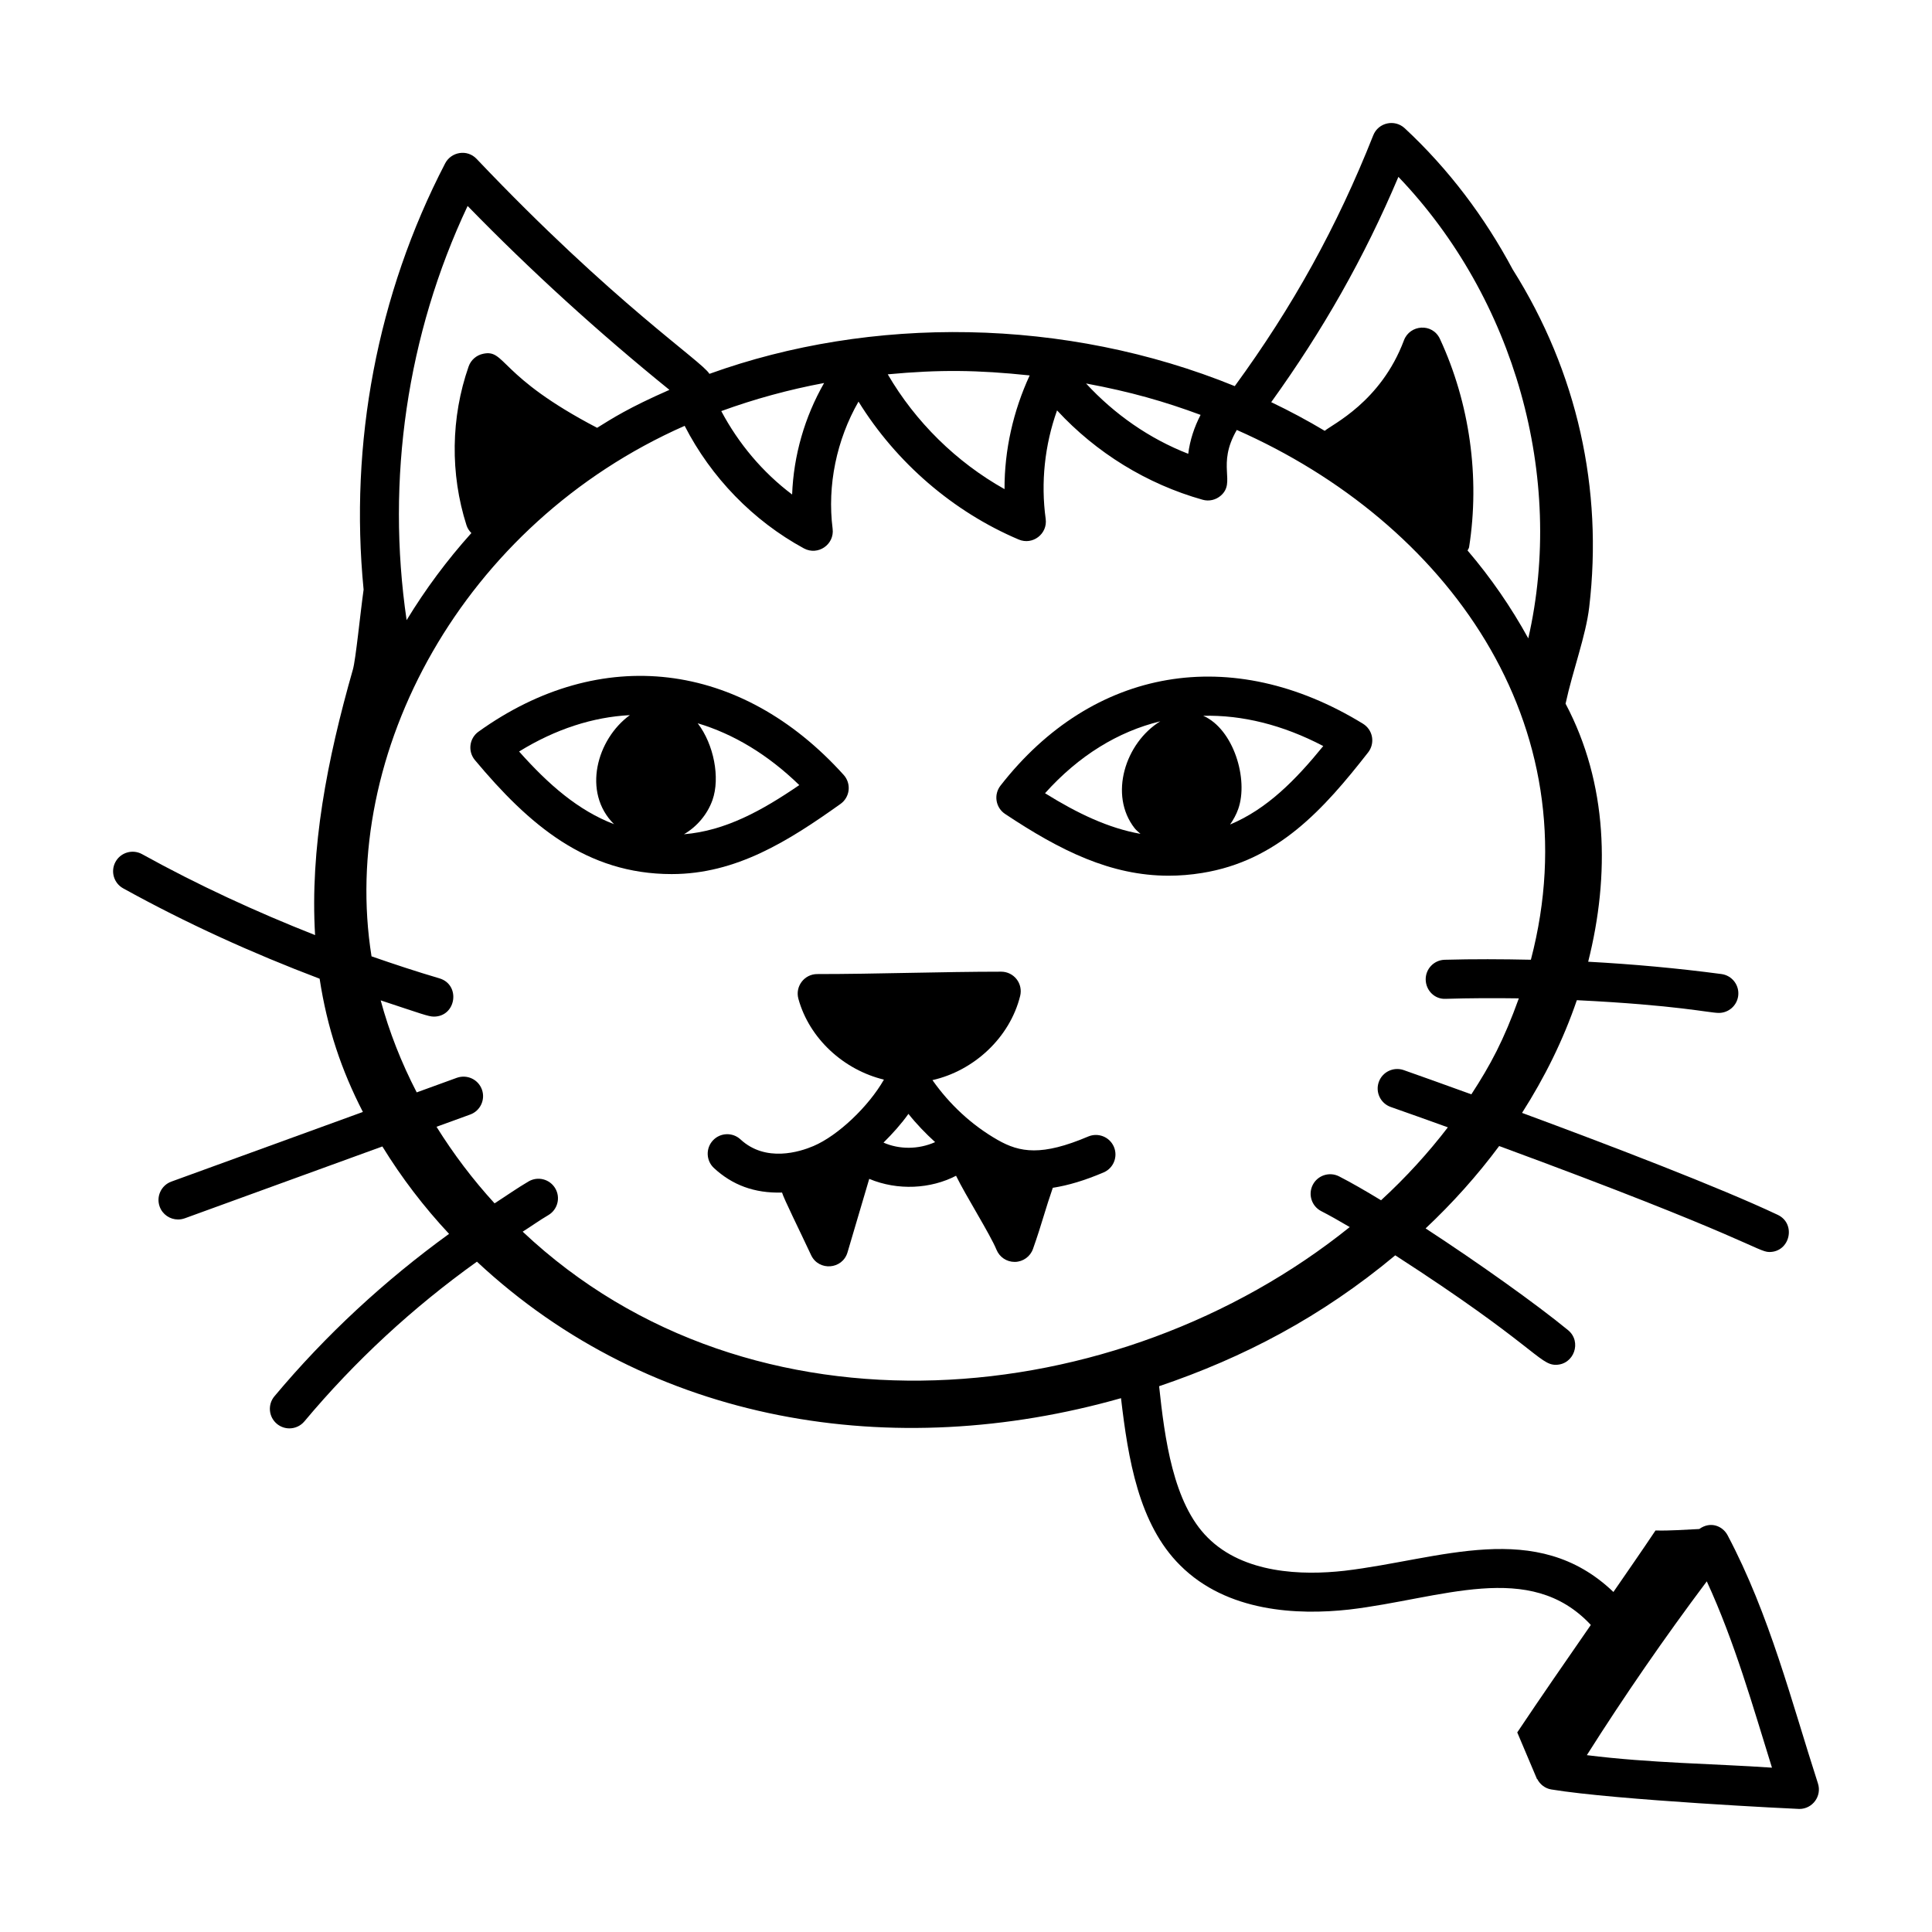 <?xml version="1.0" encoding="UTF-8"?>
<!-- Uploaded to: ICON Repo, www.svgrepo.com, Generator: ICON Repo Mixer Tools -->
<svg fill="#000000" width="800px" height="800px" version="1.1" viewBox="144 144 512 512" xmlns="http://www.w3.org/2000/svg">
 <g>
  <path d="m322.02 375.64c17.078 0 30.934-8.762 44.727-18.594 1.203-0.855 1.98-2.184 2.144-3.644 0.16-1.469-0.312-2.934-1.301-4.031-27.312-30.309-64.395-34.711-96.781-11.473-2.422 1.73-2.906 5.188-0.957 7.527 14.328 17.133 29.492 30.215 52.168 30.215zm3.242-10.555c3.453-2.023 6.223-5.289 7.559-9.086 2.059-5.852 0.379-14.703-3.918-20.32 9.473 2.82 18.578 8.281 26.918 16.379-9.965 6.812-19.629 12.129-30.559 13.027zm-14.344-31.566c-8.746 6.352-12.703 20.453-4.195 28.898-9.418-3.609-17.262-10.379-25.156-19.258 9.648-5.949 19.562-9.133 29.352-9.641z"/>
  <path d="m453.7 376.07c2.879 0 5.828-0.23 8.863-0.723 20.074-3.227 32.27-16.957 44.008-31.953 0.906-1.16 1.277-2.656 1.02-4.106-0.262-1.457-1.133-2.723-2.391-3.496-34.77-21.316-71.582-15.023-96.066 16.418-0.883 1.141-1.258 2.59-1.023 4.012 0.23 1.422 1.043 2.684 2.242 3.477 14.695 9.785 28.047 16.371 43.348 16.371zm40.977-34.359c-7.394 9.074-14.934 16.711-24.695 20.793 0.891-1.281 1.648-2.652 2.164-4.117 2.773-7.875-1.23-21.172-9.281-24.699 10.297-0.238 21.047 2.379 31.812 8.023zm-43.195-6.555c-9.238 5.676-13.715 19.516-6.777 28.352 0.438 0.559 1.02 0.98 1.531 1.473-8.48-1.512-16.648-5.387-25.293-10.766 8.945-9.973 19.348-16.336 30.539-19.059z"/>
  <path d="m355.58 408.69c2.918 10.598 12.078 18.871 22.668 21.422-4.023 7.055-12.121 14.82-18.691 17.609-3.586 1.531-12.652 4.406-19.316-1.766-2.094-1.941-5.371-1.82-7.316 0.277-1.941 2.098-1.816 5.371 0.281 7.312 4.816 4.465 10.684 6.719 18.043 6.496 0.484 1.668 4.477 9.68 7.715 16.609 2.031 4.266 8.297 3.797 9.637-0.762l5.754-19.473c7.57 3.168 16.309 2.656 23.008-0.824 2.578 5.289 9.055 15.539 10.727 19.621 0.797 1.941 2.691 3.207 4.789 3.207h0.125c2.148-0.055 4.035-1.422 4.75-3.445 1.223-3.438 2.055-6.16 2.887-8.875 0.691-2.266 1.426-4.606 2.363-7.324 4.086-0.621 8.492-1.953 13.453-4.062 2.633-1.117 3.856-4.16 2.738-6.793-1.121-2.621-4.152-3.84-6.789-2.738-12.281 5.223-18.117 4.293-24.035 0.902-6.879-3.934-12.727-9.402-17.262-15.84 11.012-2.488 20.508-11.266 23.246-22.316 0.379-1.551 0.035-3.18-0.945-4.434-0.984-1.254-2.488-1.988-4.078-1.988-7.906 0-16.191 0.16-24.48 0.316-8.219 0.16-16.438 0.316-24.281 0.316-3.402 0-5.894 3.246-4.988 6.551zm22.562 38.113c2.414-2.406 4.707-4.938 6.602-7.617 2.137 2.695 4.535 5.168 7.074 7.488-4.473 1.996-9.543 1.953-13.676 0.129z"/>
  <path d="m192.95 466.87 52.379-19.047c5.094 8.297 11.027 16.047 17.676 23.164-17.09 12.398-32.641 26.75-46.281 43.047-1.832 2.191-1.543 5.461 0.648 7.293 0.969 0.809 2.148 1.207 3.32 1.207 1.48 0 2.949-0.633 3.973-1.852 13.445-16.062 28.789-30.211 45.723-42.328 46.176 43.137 110.4 53.301 170.69 36.176 1.875 15.996 4.664 33.387 15.688 44.309 12.422 12.422 31.164 13.215 44.723 11.715 24.488-2.863 47.902-13.309 64.098 4.07-6.578 9.496-13.16 18.996-19.5 28.48 5.348 12.637 5.172 12.223 5.25 12.406 0.012-0.023 0.027-0.043 0.039-0.062 0.746 1.449 2.094 2.504 3.715 2.773 17.148 2.84 65.062 5.168 65.758 5.168 3.504 0 6.008-3.422 4.922-6.766-7.008-21.691-12.789-44.676-23.938-65.758-1.293-2.445-4.519-3.82-7.508-1.66-3.871 0.172-7.758 0.496-11.598 0.387-3.629 5.43-7.414 10.863-11.156 16.297-20.473-19.586-45.914-8.605-71.254-5.621-11.262 1.273-26.715 0.762-36.242-8.77-9.215-9.125-11.43-26.438-12.898-40.137 22.387-7.59 42.949-18.328 62.578-34.688 36.578 23.605 38.211 29.016 42.516 29.016 4.859 0 7.008-6.113 3.289-9.18-8.426-6.918-23.719-17.805-37.758-26.969 7.152-6.731 13.695-14.02 19.492-21.828 65.801 24.227 68.516 28.082 71.602 28.082 5.519 0 7.18-7.512 2.215-9.852-15.32-7.238-44.188-18.309-67.754-27.016 5.973-9.352 10.922-19.316 14.523-29.867 26.754 1.316 35.016 3.375 37.633 3.375 2.555 0 4.777-1.895 5.125-4.496 0.375-2.836-1.617-5.438-4.453-5.809-11.695-1.551-23.488-2.621-35.301-3.262 5.785-22.965 5.231-47.191-5.992-68.383 1.918-8.891 5.371-17.945 6.269-25.602 3.676-31.227-3.117-62.258-20.281-89.48-7.406-13.859-16.977-26.613-28.625-37.426-2.637-2.445-6.981-1.527-8.332 1.887-9.609 24.262-21.34 45.434-36.699 66.465-44.953-18.312-96.418-18.707-139.22-3.254-1.984-3.379-25.172-18.516-61.688-56.957-2.539-2.68-6.773-1.855-8.348 1.18-18.043 34.766-25.402 74.188-21.609 112.96-0.906 6.438-2.074 18.492-2.836 21.16-6.863 24.023-11.383 47.504-10.023 70.391-15.715-6.195-31.082-13.281-45.848-21.449-2.492-1.375-5.648-0.48-7.031 2.023-1.387 2.5-0.48 5.656 2.023 7.035 16.715 9.246 34.176 17.172 52.059 23.949 2.004 13.102 5.785 24.262 11.465 35.312l-50.758 18.457c-2.688 0.977-4.07 3.949-3.094 6.637 0.762 2.098 2.75 3.402 4.863 3.402 0.586 0.004 1.188-0.098 1.77-0.309zm420.64 145.58c-15.391-1.059-32.215-1.199-49.062-3.316 9.965-15.738 20.621-31.172 31.789-46.059 7.394 16.031 12.285 33.363 17.273 49.375zm-288.15-355.6c7 13.652 18.113 25.145 31.605 32.48 3.723 2.008 8.141-1.039 7.609-5.203-1.469-11.492 1.066-23.602 6.859-33.699 9.953 16.102 25.055 29.184 42.457 36.551 3.68 1.57 7.695-1.484 7.148-5.473-1.328-9.625-0.258-19.586 3.012-28.746 10.371 11.234 23.809 19.52 38.582 23.676 1.68 0.484 3.504 0.055 4.824-1.098 4.082-3.59-1.207-8.023 4.227-17.398 55.438 24.461 94.344 77.73 77.938 140.4-7.629-0.164-15.254-0.203-22.852 0.008-2.859 0.086-5.109 2.465-5.023 5.324 0.086 2.863 2.426 5.195 5.32 5.027 6.438-0.195 12.898-0.219 19.363-0.125-4.008 11.121-7.519 17.656-12.582 25.434-7.449-2.703-13.762-4.957-17.941-6.426-2.707-0.93-5.652 0.48-6.598 3.176-0.945 2.695 0.473 5.648 3.168 6.598 4.465 1.566 9.621 3.406 15.145 5.398-5.223 6.797-11.121 13.281-17.707 19.328-4.207-2.555-8.031-4.754-11.129-6.336-2.543-1.293-5.664-0.289-6.965 2.25-1.305 2.547-0.297 5.668 2.246 6.969 2.156 1.102 4.734 2.559 7.551 4.219-61.465 49.434-158.45 58.457-219.18 1.219 2.281-1.438 4.457-3.012 6.789-4.379 2.465-1.449 3.297-4.617 1.852-7.082-1.445-2.473-4.617-3.297-7.082-1.852-3.094 1.812-6.004 3.879-9.008 5.809-5.785-6.324-10.926-13.141-15.387-20.293l8.93-3.246c2.688-0.977 4.07-3.949 3.098-6.633-0.977-2.684-3.926-4.059-6.637-3.102l-10.637 3.867c-4.062-7.84-7.285-16.02-9.551-24.387 10.801 3.57 12.672 4.305 14.094 4.305 5.949 0 7.164-8.461 1.461-10.145-6.043-1.777-12.027-3.758-17.98-5.828-8.594-53.762 24.086-114.6 82.984-140.59zm9.703-3.906c8.762-3.195 17.883-5.695 27.254-7.445-5.156 9.008-8.086 19.184-8.477 29.547-7.797-5.856-14.199-13.484-18.777-22.102zm179.45-62.074c30.867 32.25 44.172 79.648 34.418 122.3-4.551-8.266-9.914-16.055-16.086-23.277 0.109-0.309 0.344-0.551 0.398-0.879 2.914-18.562 0.172-38.16-7.719-55.191-1.996-4.301-7.981-3.812-9.543 0.363-6.133 16.355-19.066 22.293-20.992 23.988-4.547-2.723-9.281-5.254-14.184-7.598 13.707-19.043 24.637-38.262 33.707-59.707zm-52.426 63.078c-1.668 3.223-2.828 6.711-3.273 10.312-10.324-4.019-19.566-10.492-27.078-18.637 11.832 2.199 20.805 4.789 30.352 8.324zm-45.293-10.461c-4.348 9.418-6.703 19.766-6.664 30.137-12.75-7.144-23.605-17.82-30.945-30.426 13.758-1.281 23.762-1.164 37.609 0.289zm-148.95-44.906c16.793 17.246 34.762 33.582 53.48 48.734-10.91 4.797-15.066 7.519-19.164 10.055-26.262-13.711-24.203-20.922-30.215-19.613-1.777 0.371-3.234 1.645-3.836 3.363-4.723 13.512-4.922 28.461-0.555 42.098 0.254 0.797 0.719 1.473 1.285 2.043-6.465 7.191-12.203 14.934-17.16 23.082-5.469-37.293 0.078-75.641 16.164-109.76z"/>
 </g>
</svg>